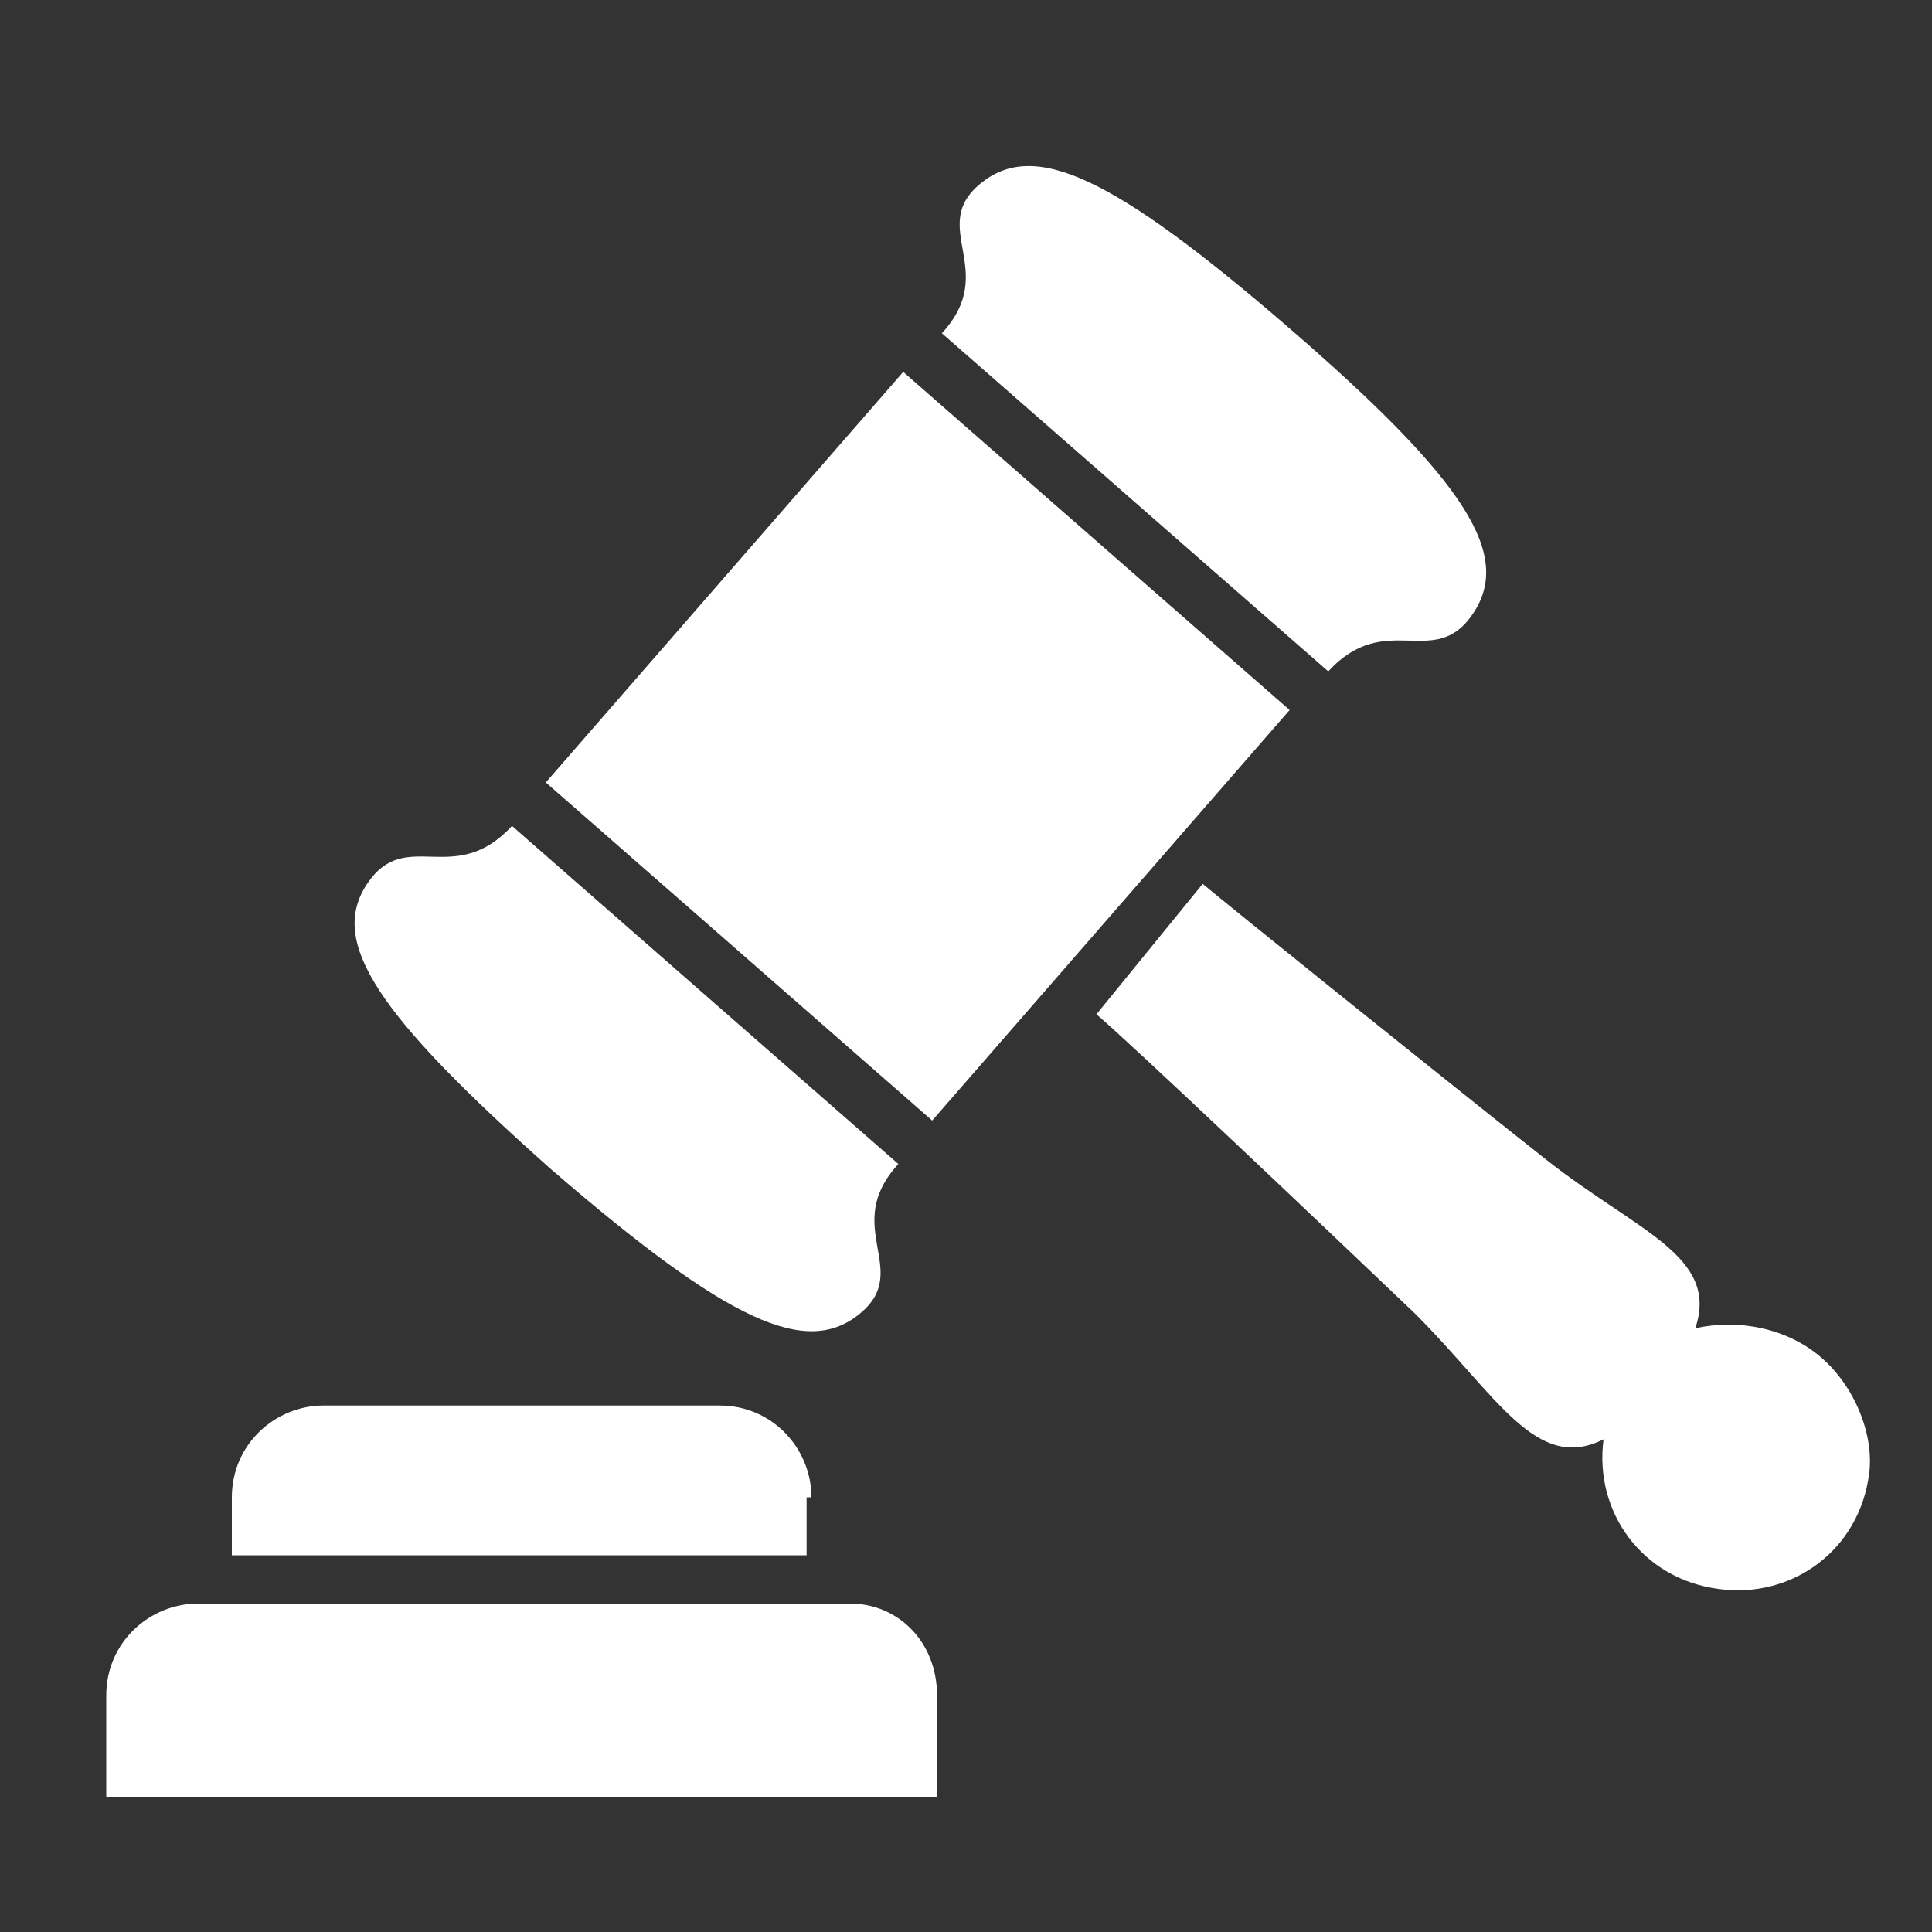 <?xml version="1.0" encoding="utf-8"?>
<!-- Generator: Adobe Illustrator 25.3.1, SVG Export Plug-In . SVG Version: 6.00 Build 0)  -->
<svg version="1.1" id="レイヤー_1" xmlns="http://www.w3.org/2000/svg" xmlns:xlink="http://www.w3.org/1999/xlink" x="0px"
	 y="0px" viewBox="0 0 40 40" style="enable-background:new 0 0 40 40;" xml:space="preserve">
<rect x="0" y="0" width="40" height="40" fill="#333333" stroke="none"/>
<style type="text/css">
	.st0{display:none;}
	.st1{fill:#FFFFFF;}
</style>
<rect class="st0" width="40" height="40"/>
<g>
	<path id="パス_270" class="st1" d="M17.6,33.2H4.1c-1,0-1.9,0.8-1.9,1.9c0,0,0,0,0,0v2.1h17.2v-2.1C19.4,34,18.6,33.2,17.6,33.2
		L17.6,33.2z"/>
	<path id="パス_271" class="st1" d="M16.8,31c0-1-0.8-1.9-1.9-1.9c0,0,0,0,0,0H6.7c-1,0-1.9,0.8-1.9,1.9l0,0v1.2h11.9V31z"/>
	<path id="パス_272" class="st1" d="M11.4,24.2c3.7,3.2,5.3,3.9,6.4,3s-0.4-1.8,0.8-3.1l-8-7c-1.2,1.3-2.2,0-3,1.2
		S7.8,21,11.4,24.2z"/>
	<path id="パス_273" class="st1" d="M27.5,13.9c1.2-1.3,2.2,0,3-1.2s-0.1-2.7-3.8-5.9s-5.3-3.9-6.4-3s0.4,1.8-0.8,3.1L27.5,13.9z"
		/>
	<path id="パス_274" class="st1" d="M26.7,14.7l-8-7l-7.4,8.5l8,7L26.7,14.7z"/>
	<path id="パス_275" class="st1" d="M37.7,28.1c-0.7-0.6-1.7-0.8-2.6-0.6c0.5-1.5-1.2-2-3.1-3.5c-2.4-1.9-6.5-5.2-7.1-5.7L22.7,21
		c0.6,0.5,4.4,4.1,6.6,6.2c1.7,1.7,2.5,3.3,3.9,2.6c-0.2,1.5,0.8,2.9,2.4,3.1c1.5,0.2,2.9-0.8,3.1-2.4
		C38.8,29.7,38.4,28.7,37.7,28.1L37.7,28.1z"/>
</g>
</svg>
